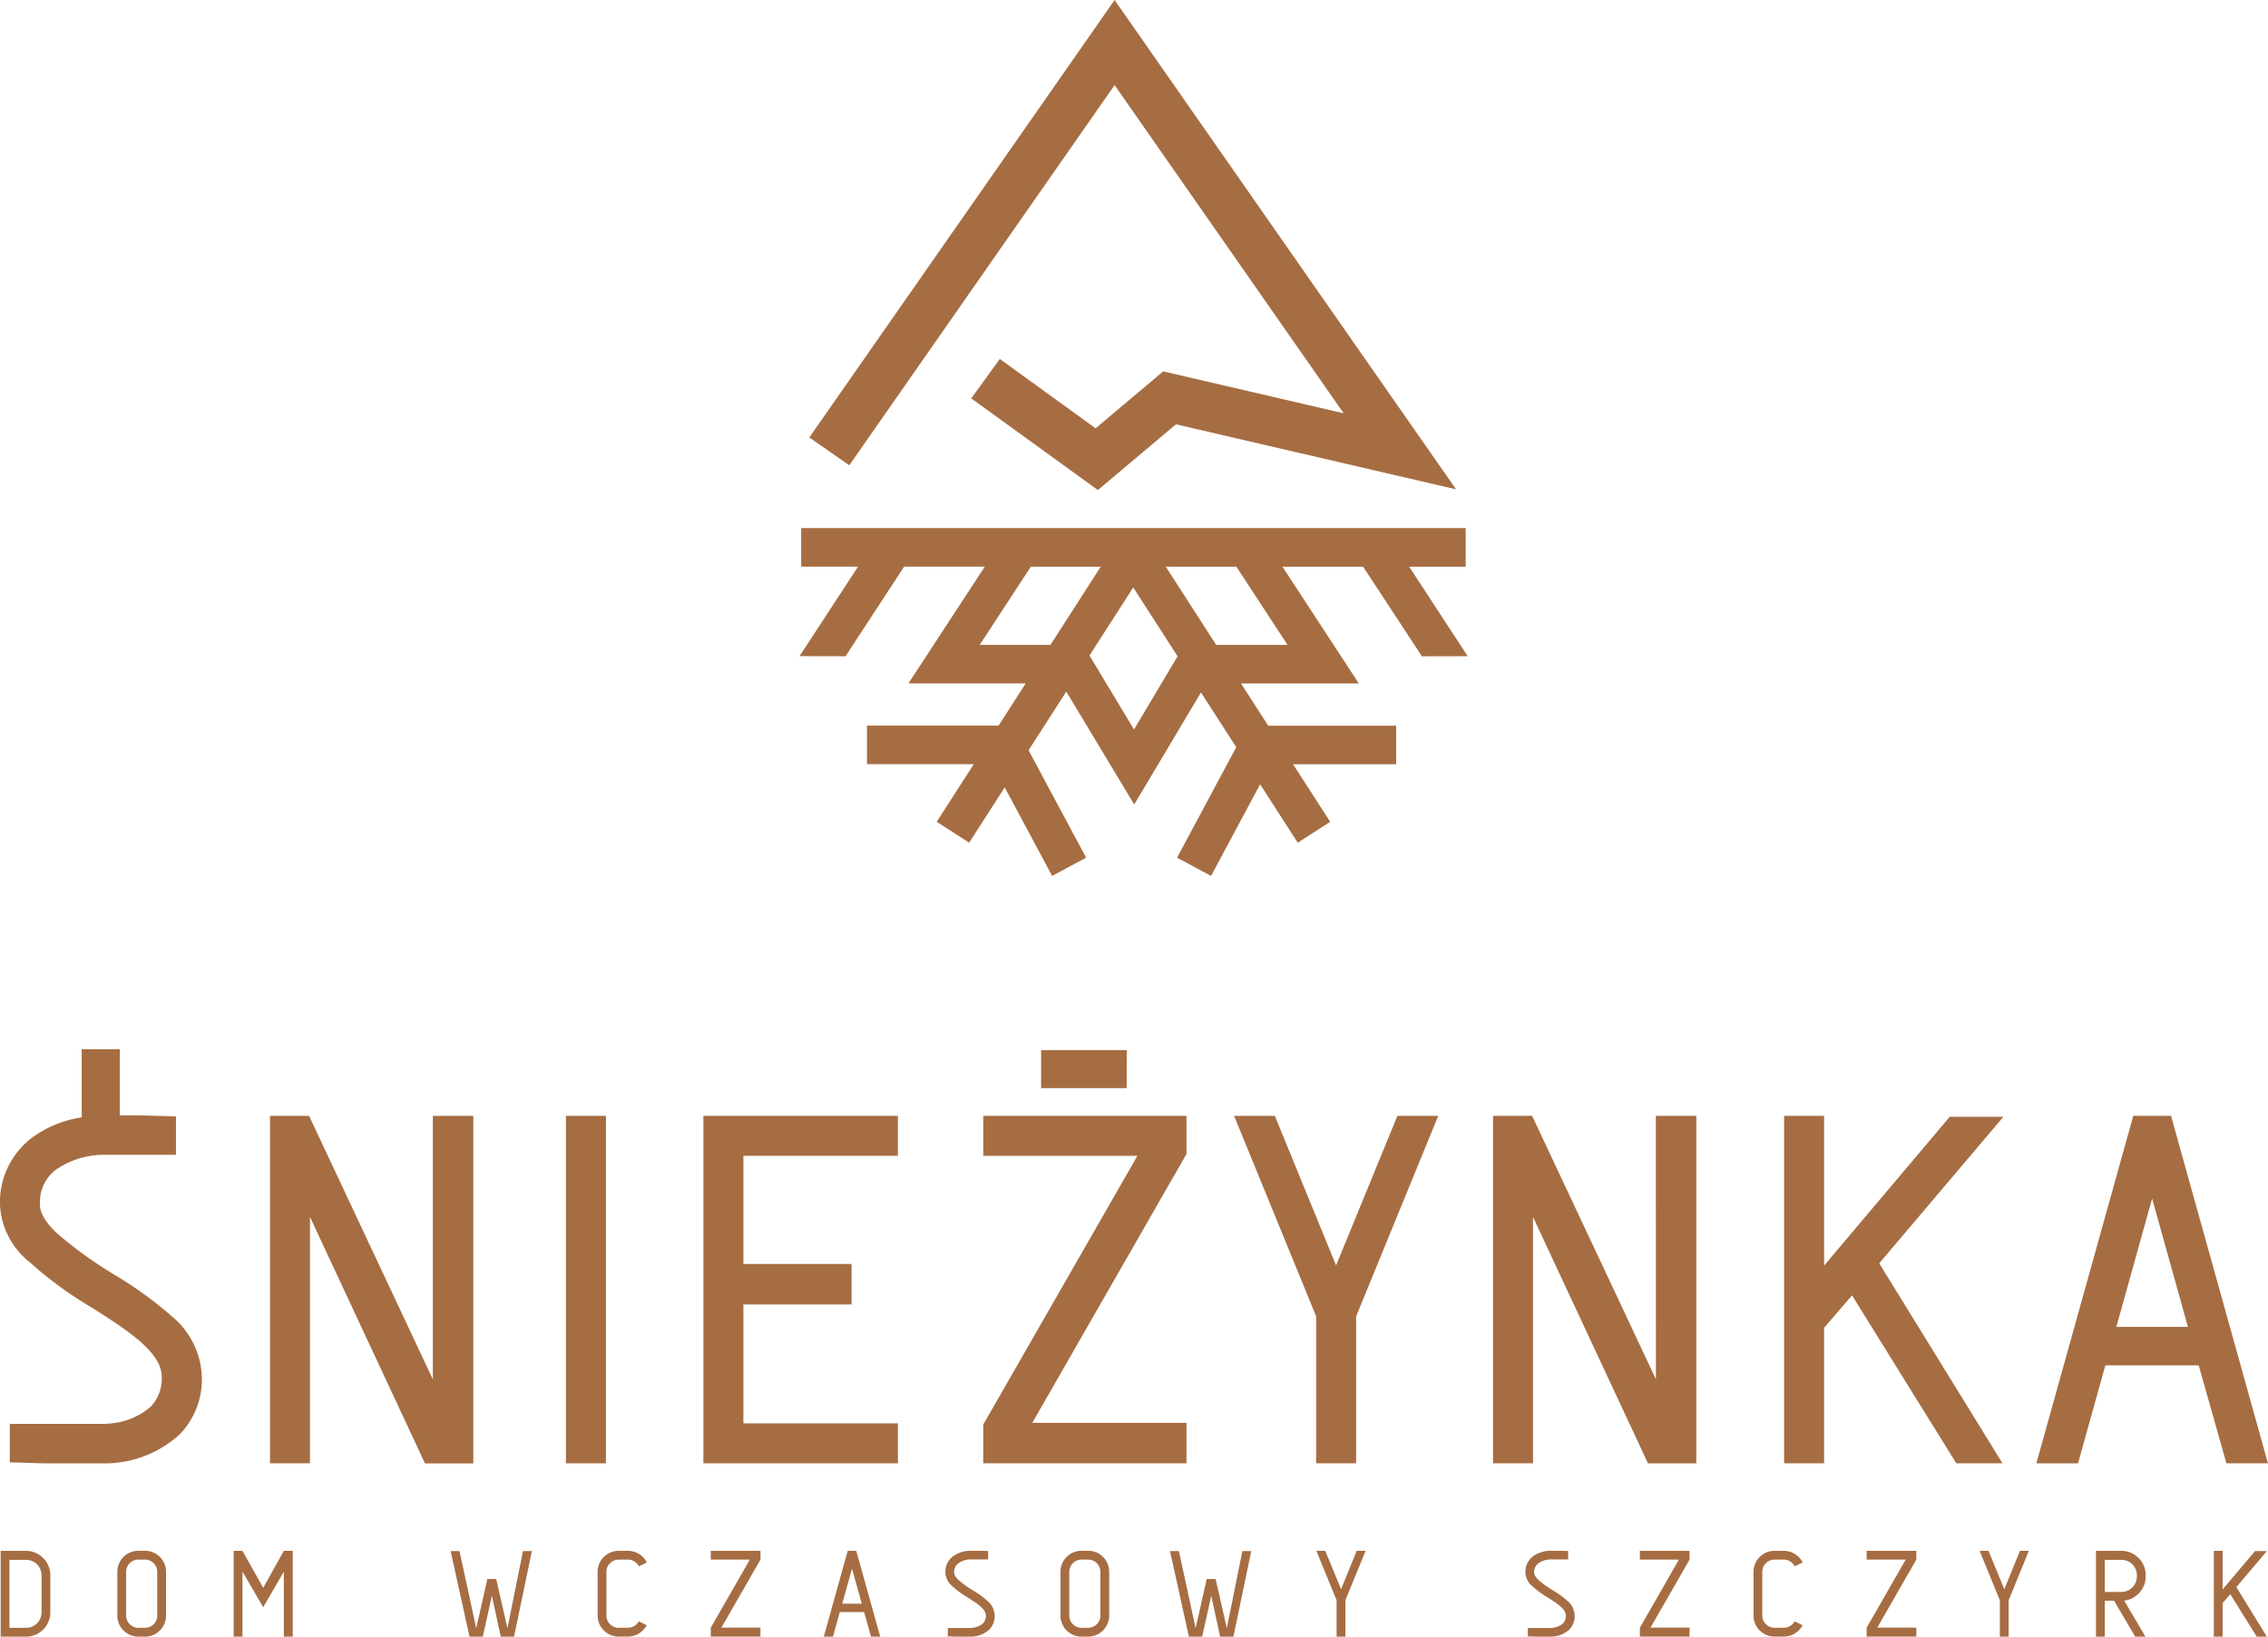 <svg xmlns="http://www.w3.org/2000/svg" width="157.87" height="113.955" viewBox="0 0 157.87 113.955">
  <g id="Group_331" data-name="Group 331" transform="translate(1100.18 -5369.958)">
    <path id="Path_335" data-name="Path 335" d="M-3.523-5.311A1.077,1.077,0,0,1-4.594-4.241H-5.757V-8.973h1.164A1.071,1.071,0,0,1-3.523-7.9ZM-4.594-9.6H-6.369v5.973h1.775A1.686,1.686,0,0,0-2.911-5.311V-7.9A1.7,1.7,0,0,0-4.594-9.6" transform="translate(-1093.765 5487.542)" fill="#a66d42"/>
    <path id="Path_336" data-name="Path 336" d="M-3.439-5.585a.852.852,0,0,1-.849.849h-.467a.852.852,0,0,1-.849-.849v-3.05a.852.852,0,0,1,.849-.85h.467a.852.852,0,0,1,.849.85ZM-4.288-10.1h-.467A1.462,1.462,0,0,0-6.217-8.634v3.05A1.461,1.461,0,0,0-4.756-4.123h.467A1.461,1.461,0,0,0-2.827-5.585v-3.05A1.462,1.462,0,0,0-4.288-10.1" transform="translate(-1085.795 5488.036)" fill="#a66d42"/>
    <path id="Path_337" data-name="Path 337" d="M-2.545-3.187-3.989-5.762H-4.6V.211h.612v-4.52l1.444,2.472,1.436-2.472V.211h.62V-5.762h-.62Z" transform="translate(-1079.314 5483.702)" fill="#a66d42"/>
    <path id="Path_338" data-name="Path 338" d="M-4.9-6.647l-.782-3.424H-6.3l-.773,3.424-1.164-5.37h-.62l1.317,5.956h.926l.629-2.846.62,2.846h.926l1.24-5.956h-.62Z" transform="translate(-1059.958 5489.974)" fill="#a66d42"/>
    <path id="Path_339" data-name="Path 339" d="M-1.809-.757h.654A.85.85,0,0,1-.4-.29L.154-.562a1.48,1.48,0,0,0-1.308-.807h-.654A1.461,1.461,0,0,0-3.27.092v3.05A1.461,1.461,0,0,0-1.809,4.6h.654a1.477,1.477,0,0,0,1.3-.79l-.552-.272a.858.858,0,0,1-.748.45h-.654a.852.852,0,0,1-.849-.849V.092a.852.852,0,0,1,.849-.849" transform="translate(-1055.31 5479.309)" fill="#a66d42"/>
    <path id="Path_340" data-name="Path 340" d="M0-.757H2.719L0,3.983V4.6H3.458v-.62H.739L3.458-.757v-.612H0Z" transform="translate(-1050.704 5479.309)" fill="#a66d42"/>
    <path id="Path_341" data-name="Path 341" d="M-1.588-4.553l.68-2.438.68,2.438Zm.382-3.679L-2.871-2.259h.637l.476-1.708h1.69L.417-2.259h.637L-.611-8.232Z" transform="translate(-1039.966 5486.172)" fill="#a66d42"/>
    <path id="Path_342" data-name="Path 342" d="M-2.366-3.418a7.2,7.2,0,0,1-.986-.714c-.28-.264-.314-.433-.314-.535A.75.75,0,0,1-3.377-5.3a1.513,1.513,0,0,1,.9-.272H-1.3v-.586l-.6-.017h-.578a2.088,2.088,0,0,0-1.274.391,1.36,1.36,0,0,0-.527,1.121,1.325,1.325,0,0,0,.51.977A6.443,6.443,0,0,0-2.7-2.908c.637.408,1.24.79,1.24,1.249a.756.756,0,0,1-.2.543A1.408,1.408,0,0,1-2.477-.8H-4.108v.586l.569.017h1.071A1.9,1.9,0,0,0-1.219-.69a1.335,1.335,0,0,0,.374-.969A1.4,1.4,0,0,0-1.364-2.7a6.793,6.793,0,0,0-1-.722" transform="translate(-1030.097 5484.111)" fill="#a66d42"/>
    <path id="Path_343" data-name="Path 343" d="M-3.439-5.585a.852.852,0,0,1-.849.849h-.467a.852.852,0,0,1-.849-.849v-3.05a.852.852,0,0,1,.849-.85h.467a.852.852,0,0,1,.849.85ZM-4.288-10.1h-.467A1.462,1.462,0,0,0-6.217-8.634v3.05A1.461,1.461,0,0,0-4.756-4.123h.467A1.461,1.461,0,0,0-2.827-5.585v-3.05A1.462,1.462,0,0,0-4.288-10.1" transform="translate(-1020.146 5488.036)" fill="#a66d42"/>
    <path id="Path_344" data-name="Path 344" d="M-4.9-6.647l-.782-3.424H-6.3l-.773,3.424-1.164-5.37h-.62l1.316,5.956h.926l.629-2.846.62,2.846h.926L-3.2-12.017h-.62Z" transform="translate(-1009.883 5489.974)" fill="#a66d42"/>
    <path id="Path_345" data-name="Path 345" d="M-2.125-3.313l-1.1-2.676h-.62l1.4,3.424h.008V-.016h.612V-2.565h.008l1.4-3.424h-.62Z" transform="translate(-1004.706 5483.929)" fill="#a66d42"/>
    <path id="Path_346" data-name="Path 346" d="M-2.366-3.418a7.168,7.168,0,0,1-.986-.714c-.28-.264-.314-.433-.314-.535A.751.751,0,0,1-3.378-5.3a1.513,1.513,0,0,1,.9-.272H-1.3v-.586l-.6-.017h-.578a2.09,2.09,0,0,0-1.274.391,1.359,1.359,0,0,0-.526,1.121,1.326,1.326,0,0,0,.509.977A6.462,6.462,0,0,0-2.7-2.908c.637.408,1.24.79,1.24,1.249a.755.755,0,0,1-.2.543A1.407,1.407,0,0,1-2.477-.8H-4.108v.586l.569.017h1.07A1.9,1.9,0,0,0-1.22-.69a1.333,1.333,0,0,0,.374-.969A1.4,1.4,0,0,0-1.364-2.7a6.788,6.788,0,0,0-1-.722" transform="translate(-989.724 5484.111)" fill="#a66d42"/>
    <path id="Path_347" data-name="Path 347" d="M0-.757H2.719L0,3.983V4.6H3.458v-.62H.739L3.458-.757v-.612H0Z" transform="translate(-986.033 5479.309)" fill="#a66d42"/>
    <path id="Path_348" data-name="Path 348" d="M-1.809-.757h.654A.851.851,0,0,1-.4-.29L.153-.562a1.479,1.479,0,0,0-1.308-.807h-.654A1.462,1.462,0,0,0-3.271.092v3.05A1.462,1.462,0,0,0-1.809,4.6h.654a1.477,1.477,0,0,0,1.3-.79l-.552-.272a.858.858,0,0,1-.748.45h-.654a.852.852,0,0,1-.849-.849V.092a.852.852,0,0,1,.849-.849" transform="translate(-974.852 5479.309)" fill="#a66d42"/>
    <path id="Path_349" data-name="Path 349" d="M0-.757H2.719L0,3.983V4.6H3.458v-.62H.739L3.458-.757v-.612H0Z" transform="translate(-970.247 5479.309)" fill="#a66d42"/>
    <path id="Path_350" data-name="Path 350" d="M-2.125-3.313l-1.1-2.676h-.62l1.4,3.424h.008V-.016h.612V-2.565h.008l1.4-3.424h-.62Z" transform="translate(-958.539 5483.929)" fill="#a66d42"/>
    <path id="Path_351" data-name="Path 351" d="M-3.523-2.219A1.077,1.077,0,0,1-4.594-1.149H-5.757V-3.383h1.164a1.071,1.071,0,0,1,1.071,1.07ZM-4.594-4.012H-6.369V1.961h.612v-2.5h.646l1.47,2.5h.714L-4.407-.545a1.7,1.7,0,0,0,1.5-1.674v-.093a1.7,1.7,0,0,0-1.682-1.7" transform="translate(-947.914 5481.952)" fill="#a66d42"/>
    <path id="Path_352" data-name="Path 352" d="M-3.544-.021-5.8,2.647V-.038h-.612V5.935H-5.8V3.6l.535-.62,1.836,2.956h.705L-4.844,2.485-2.72-.021Z" transform="translate(-939.669 5477.978)" fill="#a66d42"/>
    <path id="Path_353" data-name="Path 353" d="M-14.759-22.984a26.729,26.729,0,0,0-3.977-2.871l-.05-.031A29.011,29.011,0,0,1-22.7-28.717c-1.2-1.13-1.2-1.8-1.2-2.015a2.826,2.826,0,0,1,1.089-2.412,5.864,5.864,0,0,1,3.491-1.049h4.886v-2.676l-2.579-.073h-1.329v-4.609h-2.652V-36.8a7.747,7.747,0,0,0-3.52,1.459,5.629,5.629,0,0,0-2.17,4.612,5.427,5.427,0,0,0,2.088,4.024,26.071,26.071,0,0,0,4.3,3.144l.058.036c2.478,1.585,4.818,3.082,4.818,4.808a2.85,2.85,0,0,1-.765,2.052,4.926,4.926,0,0,1-3.031,1.191.5.5,0,0,0-.108.015H-26v2.676l2.443.073h4.275a7.741,7.741,0,0,0,5.11-2.02,5.508,5.508,0,0,0,1.541-3.986,5.722,5.722,0,0,0-2.125-4.263" transform="translate(-1073.498 5484.561)" fill="#a66d42"/>
    <path id="Path_354" data-name="Path 354" d="M-17.515,0h-2.817V18.343L-28.9.1l-.046-.1h-2.72V24.193h2.783V7.041L-20.925,24.1l.046.1h3.364Z" transform="translate(-1049.719 5447.654)" fill="#a66d42"/>
    <path id="Path_355" data-name="Path 355" d="M197.761-237.1h-2.783v24.193h2.783Z" transform="translate(-1255.764 5684.754)" fill="#a66d42"/>
    <path id="Path_356" data-name="Path 356" d="M0-29.947H13.538V-32.73H2.783v-8.279h7.532v-2.817H2.783v-7.533H13.538V-54.14H0Z" transform="translate(-1051.217 5501.794)" fill="#a66d42"/>
    <path id="Path_357" data-name="Path 357" d="M-17.515-26.461H-28.249L-17.515-45.18v-2.657H-31.664v2.782H-20.93L-31.664-26.337v2.693h14.149Z" transform="translate(-1000.077 5495.491)" fill="#a66d42"/>
    <path id="Path_358" data-name="Path 358" d="M-8.8-12.887l-4.22-10.305-.044-.105H-15.9L-10.209-9.39l.021.029V.895h2.783V-9.338l5.619-13.725.1-.235H-4.532Z" transform="translate(-998.378 5470.952)" fill="#a66d42"/>
    <path id="Path_359" data-name="Path 359" d="M-14.028-22.706-22.6-40.951l-.046-.1h-2.72v24.193h2.782V-34.008l7.956,17.054.046.1h3.365V-41.049h-2.817Z" transform="translate(-970.887 5488.703)" fill="#a66d42"/>
    <path id="Path_360" data-name="Path 360" d="M-8.2-12.7.443-22.9H-3.293l-8.744,10.36V-22.966h-2.782V1.227h2.782V-8.212l1.946-2.254L-2.834,1.227H.38Z" transform="translate(-961.172 5470.62)" fill="#a66d42"/>
    <path id="Path_361" data-name="Path 361" d="M-6.9-18.187l2.49-8.938,2.492,8.938Zm10.552,9.5-6.71-24.069-.034-.124H-5.722L-12.407-8.9l-.06.215h2.9l1.9-6.821h6.5L.76-8.686Z" transform="translate(-945.966 5480.533)" fill="#a66d42"/>
    <path id="Path_362" data-name="Path 362" d="M274.96-247.352H269v2.652h5.956Z" transform="translate(-1296.711 5690.425)" fill="#a66d42"/>
    <path id="Path_363" data-name="Path 363" d="M-42.048-10.065h-4.965l-3.508-5.445h4.914ZM-52.733-4.176l-3.1-5.15,3.046-4.739L-49.7-9.272Zm-5.816-5.889h-4.925l3.559-5.445h4.866Zm25.856.794,3.187-.007-4.073-6.232h3.933V-18.2H-75.9v2.686h3.959l-4.073,6.232,3.2.007,4.079-6.239h5.614l-5.314,8.131h8.162l-1.889,2.939h-9.159v2.686h7.433l-2.579,4.011,2.259,1.452,2.474-3.848,3.3,6.162,2.367-1.268-4.006-7.48,2.625-4.083,4.729,7.859,4.647-7.8,2.455,3.812-4.121,7.694,2.367,1.268,3.416-6.379,2.619,4.067,2.258-1.454-2.584-4.011h7.177V-4.439h-8.906l-1.893-2.939h8.2L-42.4-15.51h5.614Z" transform="translate(-968.511 5424.926)" fill="#a66d42"/>
    <path id="Path_364" data-name="Path 364" d="M-26.3-7.334l15.943,22.851L-22.916,12.6l-4.707,3.963-6.667-4.828-1.988,2.746,8.813,6.381,5.435-4.577,19.5,4.528L-26.3-13.259-47.55,17.2l2.78,1.939Z" transform="translate(-996.295 5383.217)" fill="#a66d42"/>
  </g>
</svg>
